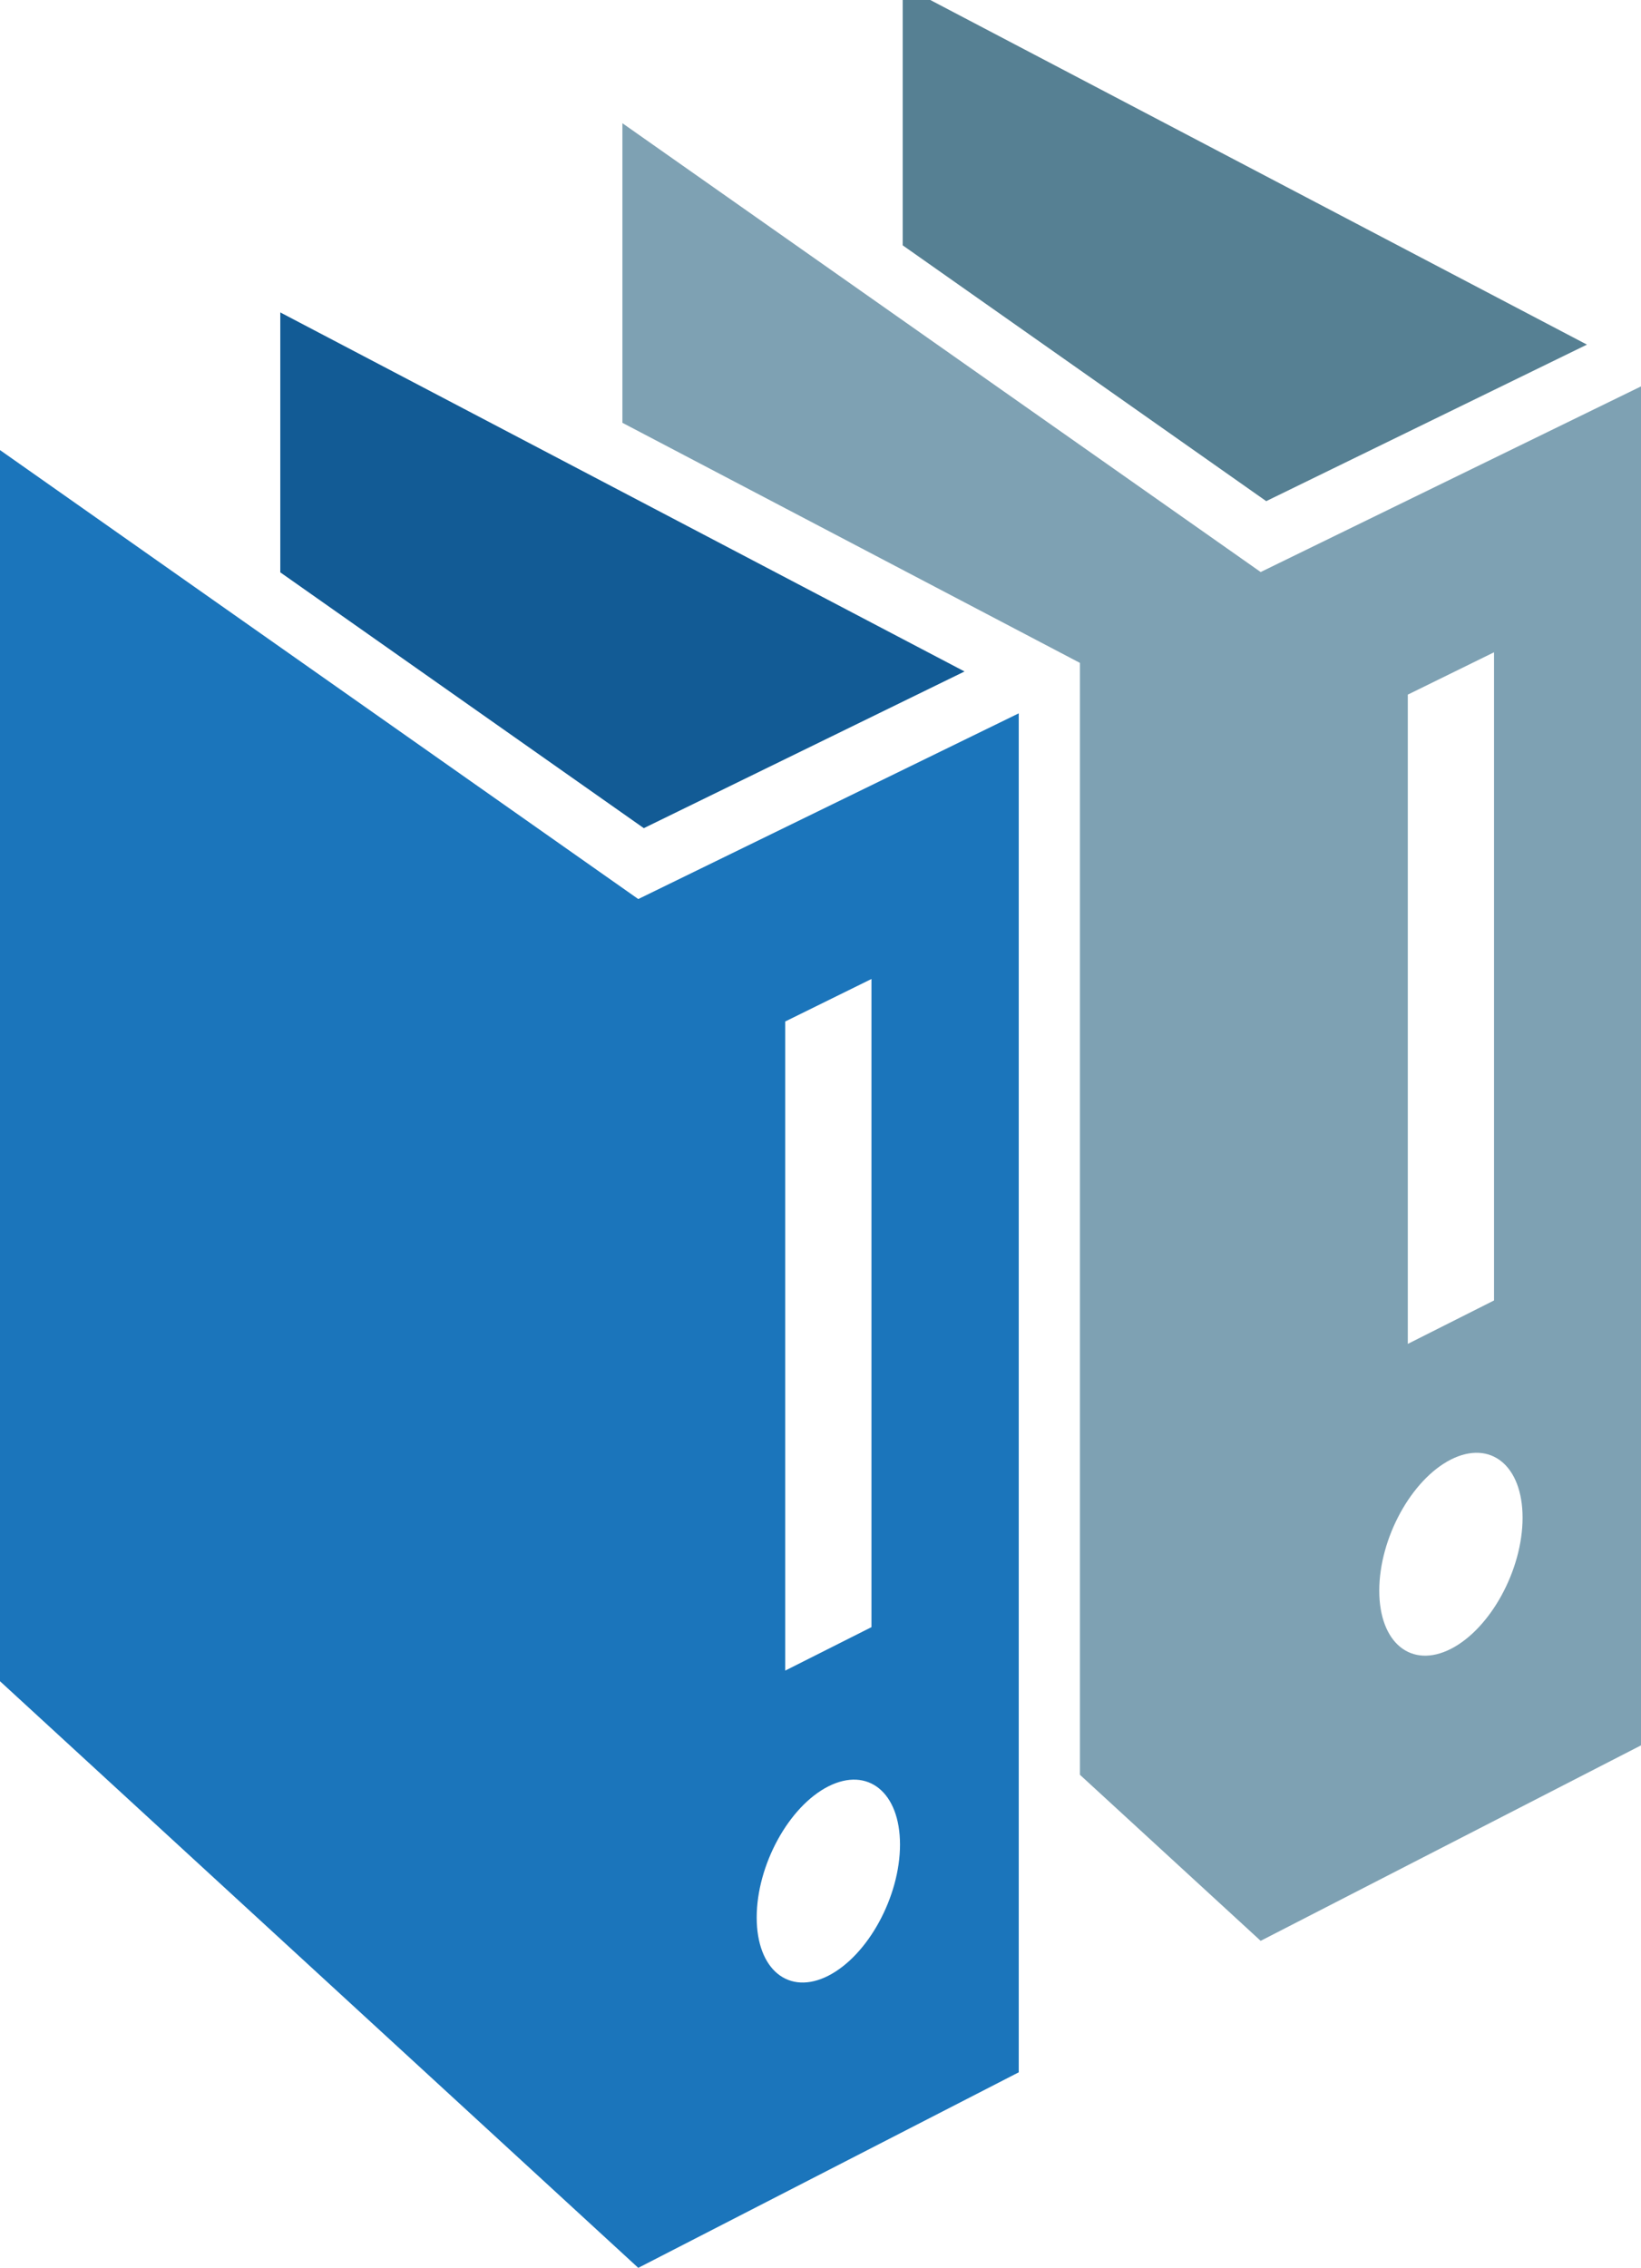 <?xml version="1.0" encoding="UTF-8"?><svg xmlns="http://www.w3.org/2000/svg" viewBox="0 0 103.51 143"><g id="a"/><g id="b"><g id="c"><g><path d="M0,28.38V106.01l40.26,36.99,24-12.33V44.98l-24,11.71L0,28.38Zm49.53,36.03l5.44-2.68v40.87l-5.44,2.74v-40.94Zm2.72,48.23c2.5-1.26,4.52,.38,4.52,3.67s-2.02,6.99-4.52,8.27c-2.49,1.27-4.52-.37-4.52-3.67s2.02-7,4.52-8.27Z" fill="#1b75bb"/><polygon points="60.84 42.34 17.68 19.7 17.68 36.09 40.61 52.22 60.84 42.34" fill="#125b95"/><path d="M39.26,7.77V26.66l28.86,15.14V111.91l11.4,10.47,24-12.33V24.36l-24,11.71L39.26,7.77Zm49.54,36.03l5.44-2.67v40.87l-5.44,2.74V43.8Zm2.72,48.23c2.5-1.26,4.52,.38,4.52,3.67s-2.02,6.99-4.52,8.27c-2.5,1.27-4.52-.37-4.52-3.67s2.02-7,4.52-8.27Z" fill="#7ea1b3"/><polygon points="100.1 21.73 58.68 0 56.94 0 56.94 15.47 79.87 31.6 100.1 21.73" fill="#568093"/></g></g></g></svg>